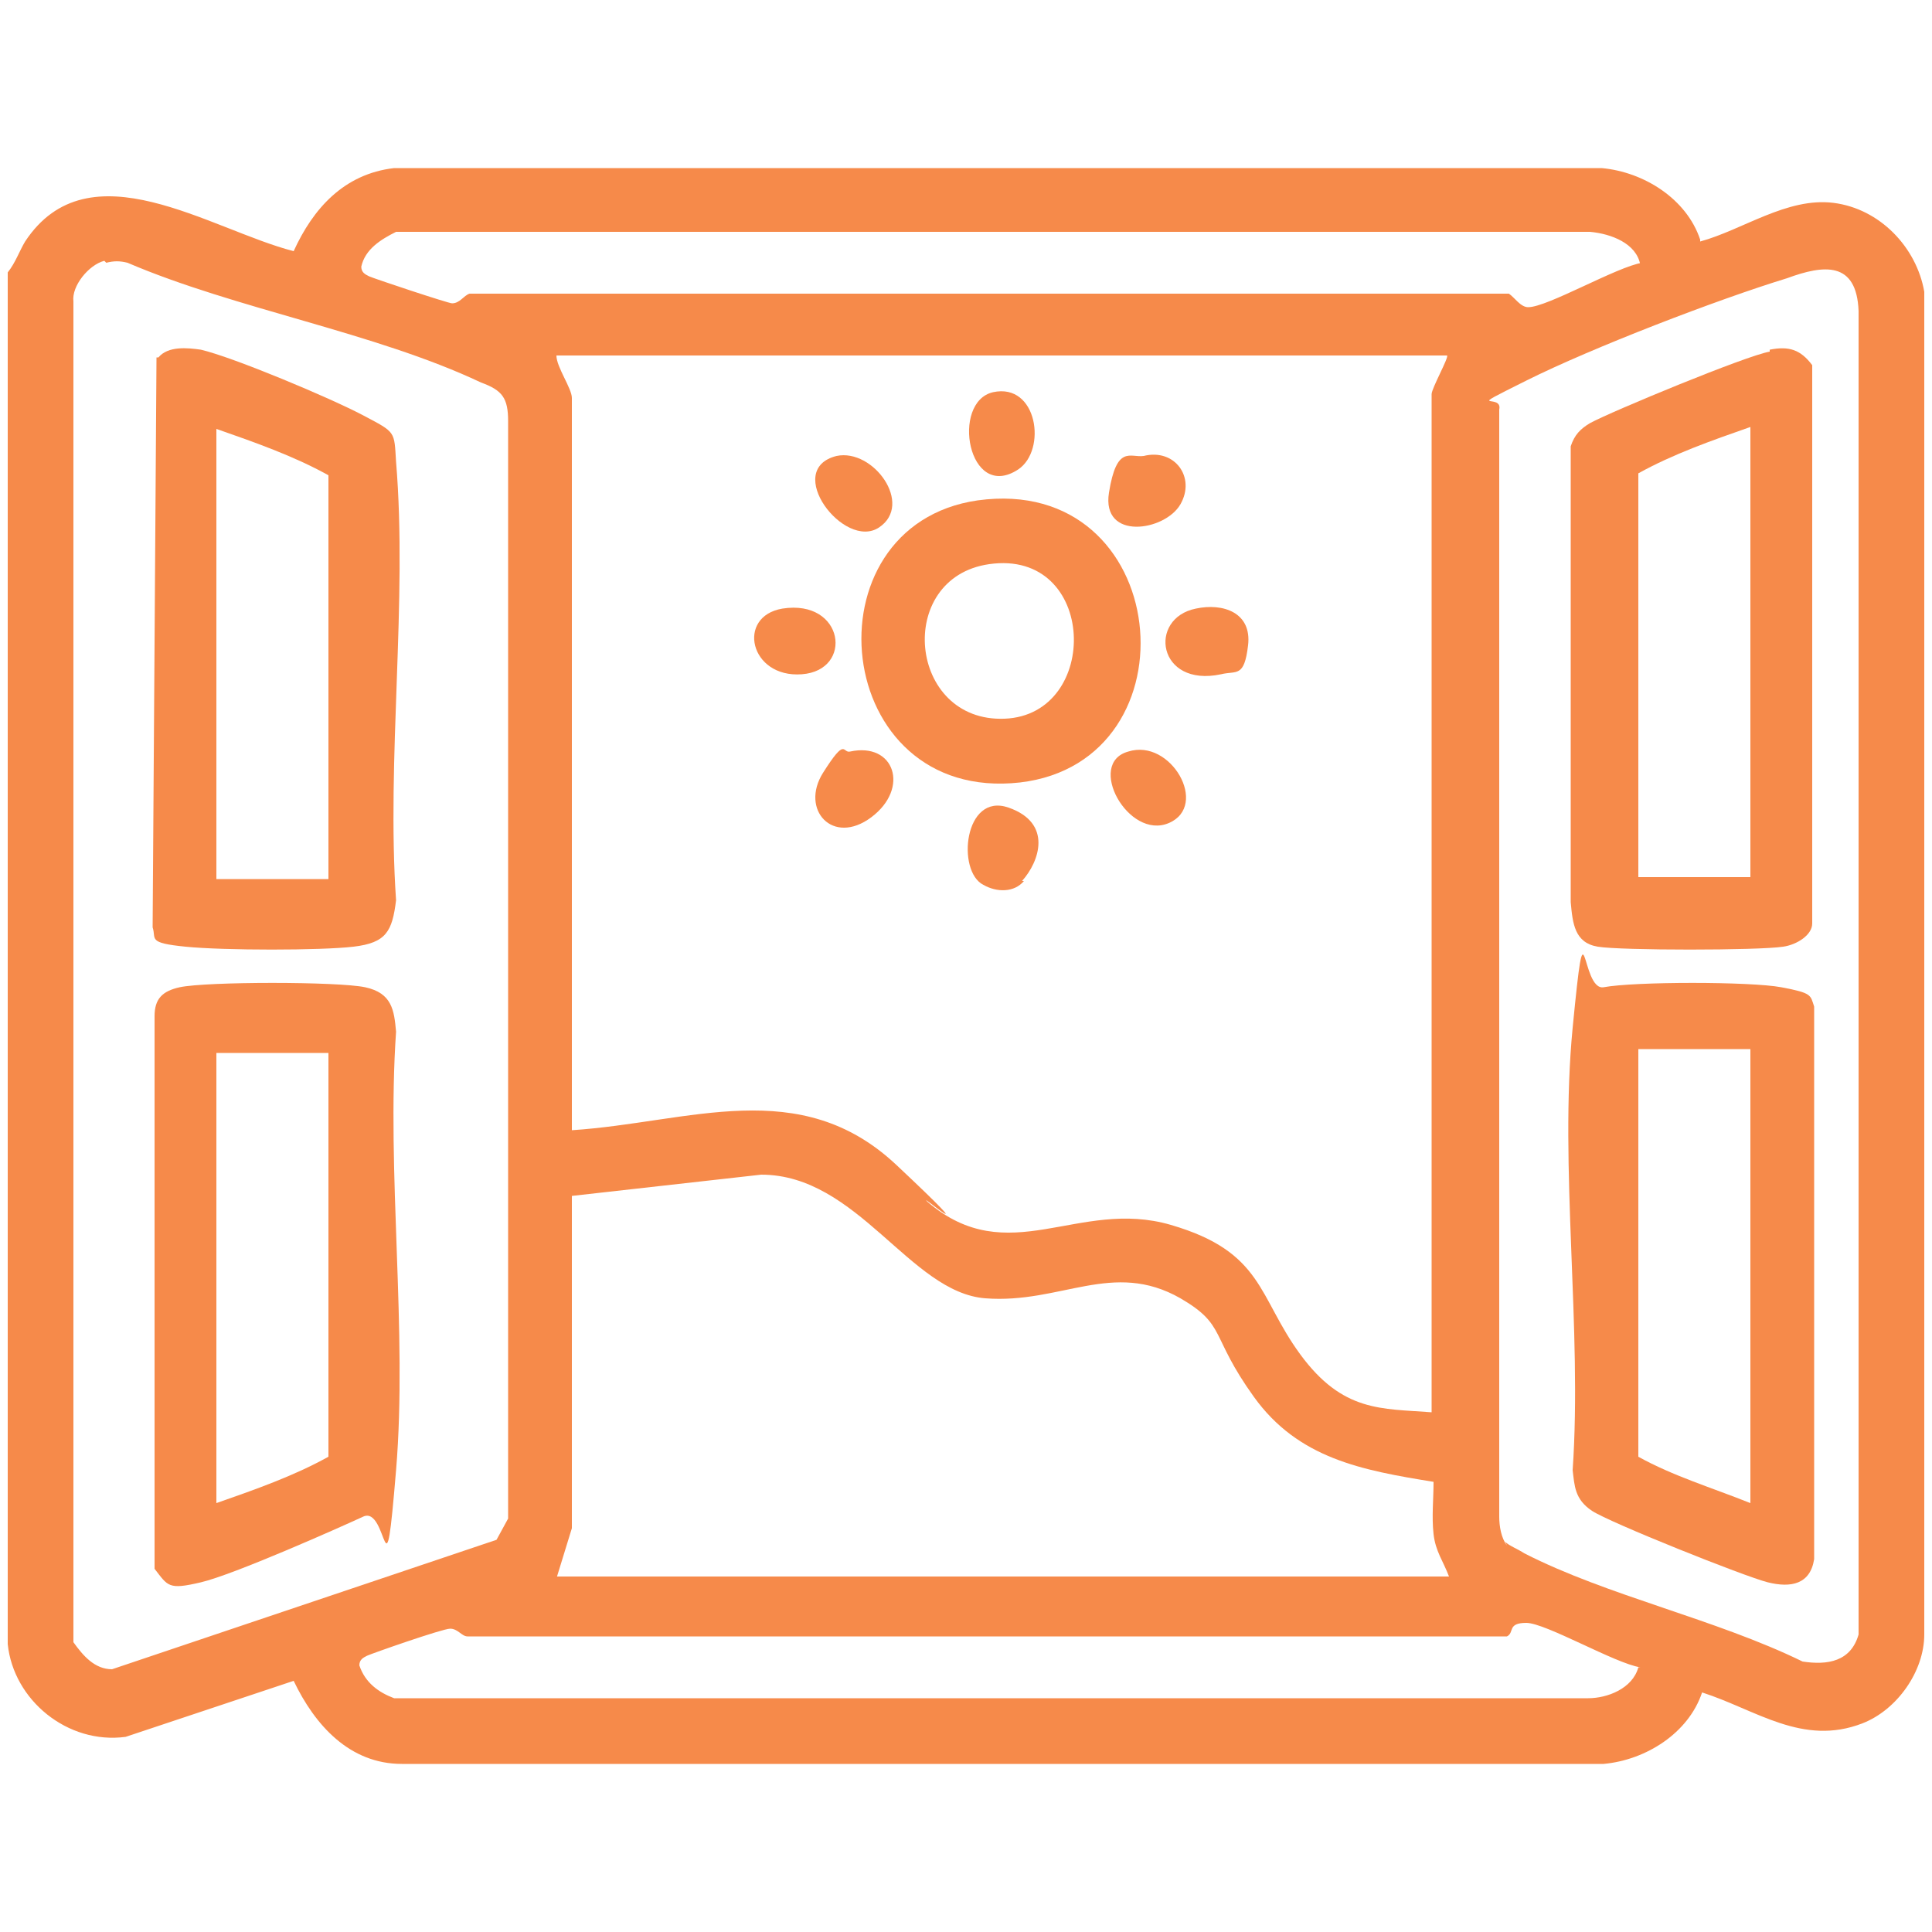 <?xml version="1.0" encoding="UTF-8"?>
<svg id="Layer_1" xmlns="http://www.w3.org/2000/svg" version="1.1" viewBox="0 0 100 100">
  <!-- Generator: Adobe Illustrator 29.6.1, SVG Export Plug-In . SVG Version: 2.1.1 Build 9)  -->
  <defs>
    <style>
      .st0 {
        fill: #f68a4a;
      }
    </style>
  </defs>
  <path class="st0" d="M88,12.5c2.2-.6,4.5-2.3,6.9-2s4.3,2.3,4.7,4.6v69.5c0,1.9-1.4,3.9-3.2,4.6-3.1,1.2-5.5-.7-8.3-1.6-.7,2.1-2.9,3.5-5.1,3.7H20.8c-2.7,0-4.5-2-5.6-4.3l-8.7,2.9c-3,.4-5.8-1.9-6.1-4.8V14.1c.4-.5.6-1.1.9-1.6,3.3-5,9.6-.6,13.9.5,1-2.2,2.6-4,5.2-4.3h62.5c2.2.2,4.4,1.6,5.1,3.7ZM84.9,13.7c-.2-1.1-1.5-1.6-2.6-1.7H20.5c-.8.4-1.6.9-1.8,1.8,0,.3.2.4.4.5s4.1,1.4,4.3,1.4c.4,0,.6-.4.9-.5h53.8c.3.2.6.7,1,.7,1,0,4.6-2.1,5.9-2.3ZM5.4,13.5c-.8.2-1.7,1.3-1.6,2.1v69.4c.5.7,1.1,1.4,2,1.4l19.9-6.7.6-1.1V21.8c0-1.2-.3-1.6-1.4-2-5.5-2.6-12.7-3.8-18.3-6.2-.4-.1-.7-.1-1.1,0ZM77.9,79.8c.2.2.7.4,1,.6,4.3,2.2,9.9,3.4,14.4,5.6,1.3.2,2.5,0,2.9-1.4V16.1c-.1-2.6-1.8-2.4-3.7-1.7-3.6,1.1-10.1,3.6-13.5,5.3s-1.2.6-1.4,1.5v57.3c0,.5.1,1.1.4,1.5ZM75,18.4H28.8c0,.6.8,1.7.8,2.2v37.9c6.1-.4,11.8-2.9,16.8,1.8s1,1.3,1.6,1.9c4.2,3.6,7.8-.2,12.6,1.2s4.5,3.7,6.7,6.7,4.2,2.8,6.8,3V20.4c0-.3.9-1.9.8-2ZM28.8,81.6h46.2c-.3-.8-.7-1.3-.8-2.2s0-1.8,0-2.7c-3.7-.6-7-1.2-9.3-4.4s-1.4-3.7-3.8-5.1c-3.5-2-6.2.3-10.1,0s-6.6-6.4-11.6-6.4l-9.8,1.1v17.2s-.8,2.6-.8,2.6ZM84.9,86.3c-1.3-.2-4.9-2.3-5.9-2.3s-.6.5-1,.7H24.2c-.3,0-.5-.4-.9-.4s-4.1,1.3-4.3,1.4-.4.2-.4.5c.3.9,1,1.4,1.8,1.7h61.8c1,0,2.3-.5,2.6-1.6Z"/>
  <path class="st0" d="M50.6,25.9c10.1-1.4,11.5,13.5,2.2,14.6-9.8,1.1-11.2-13.3-2.2-14.6ZM51.2,29.2c-4.9.7-4.2,8.2.8,8s4.8-8.8-.8-8Z"/>
  <path class="st0" d="M61.9,31.5c1.4-.3,2.9.2,2.7,1.9s-.6,1.3-1.4,1.5c-3.3.7-3.8-2.9-1.3-3.4Z"/>
  <path class="st0" d="M43.3,23.6c1.9-.4,4,2.5,2.2,3.7s-5-3-2.2-3.7Z"/>
  <path class="st0" d="M40.5,31.5c3.2-.5,3.7,3.2,1,3.4s-3.4-3-1-3.4Z"/>
  <path class="st0" d="M44,38.9c2.3-.5,3.1,1.9,1.1,3.4s-3.7-.4-2.5-2.3,1-1,1.4-1.1Z"/>
  <path class="st0" d="M51.4,20.3c2.3-.5,2.8,3,1.3,4-2.6,1.7-3.5-3.5-1.3-4Z"/>
  <path class="st0" d="M59.2,23.6c1.6-.4,2.7,1.1,1.9,2.5s-4.1,1.9-3.7-.6,1.1-1.8,1.8-1.9Z"/>
  <path class="st0" d="M58.4,38.9c2.2-.7,4.2,2.8,2.1,3.7s-4.3-3.1-2.1-3.7Z"/>
  <path class="st0" d="M53,45.6c-.5.6-1.4.6-2.1.2-1.4-.7-1-4.8,1.3-4s1.6,2.8.7,3.8Z"/>
  <path class="st0" d="M8.2,18.5c.5-.6,1.5-.5,2.2-.4,1.7.4,6.7,2.5,8.4,3.4s1.6.8,1.7,2.4c.6,7.2-.5,15.4,0,22.7-.2,1.6-.5,2.2-2.2,2.4s-6.7.2-8.7,0-1.5-.4-1.7-1l.2-29.5ZM17,45.5v-20.9c-1.8-1-3.8-1.7-5.8-2.4v23.3h5.8Z"/>
  <path class="st0" d="M9.3,51.1c1.4-.3,8.2-.3,9.6,0s1.5,1.2,1.6,2.3c-.5,7.3.6,15.5,0,22.7s-.4,1.8-1.7,2.4-6.7,3-8.4,3.4-1.7.2-2.4-.7v-28.6c0-.9.4-1.3,1.3-1.5ZM17,54.5h-5.8v23.3c2-.7,4-1.4,5.8-2.4v-20.9Z"/>
  <path class="st0" d="M91.6,18.1c1-.2,1.6,0,2.2.8v28.9c0,.6-.8,1.1-1.5,1.2-1.3.2-8.4.2-9.6,0s-1.3-1.2-1.4-2.3v-23.6c.2-.6.5-.9,1-1.2,1.1-.6,8.1-3.5,9.3-3.7ZM90.6,22.1c-2,.7-4,1.4-5.8,2.4v20.9h5.8v-23.3Z"/>
  <path class="st0" d="M83,51.1c1.6-.3,7.6-.3,9.2,0s1.5.4,1.7,1v28.6c-.2,1.3-1.2,1.5-2.4,1.2s-8.2-3.1-9.1-3.7-.9-1.3-1-2.1c.5-7.3-.7-15.7,0-22.9s.4-1.9,1.6-2.1ZM90.6,54.3h-5.8v21.1c1.8,1,3.8,1.6,5.8,2.4v-23.5Z"/>
</svg>